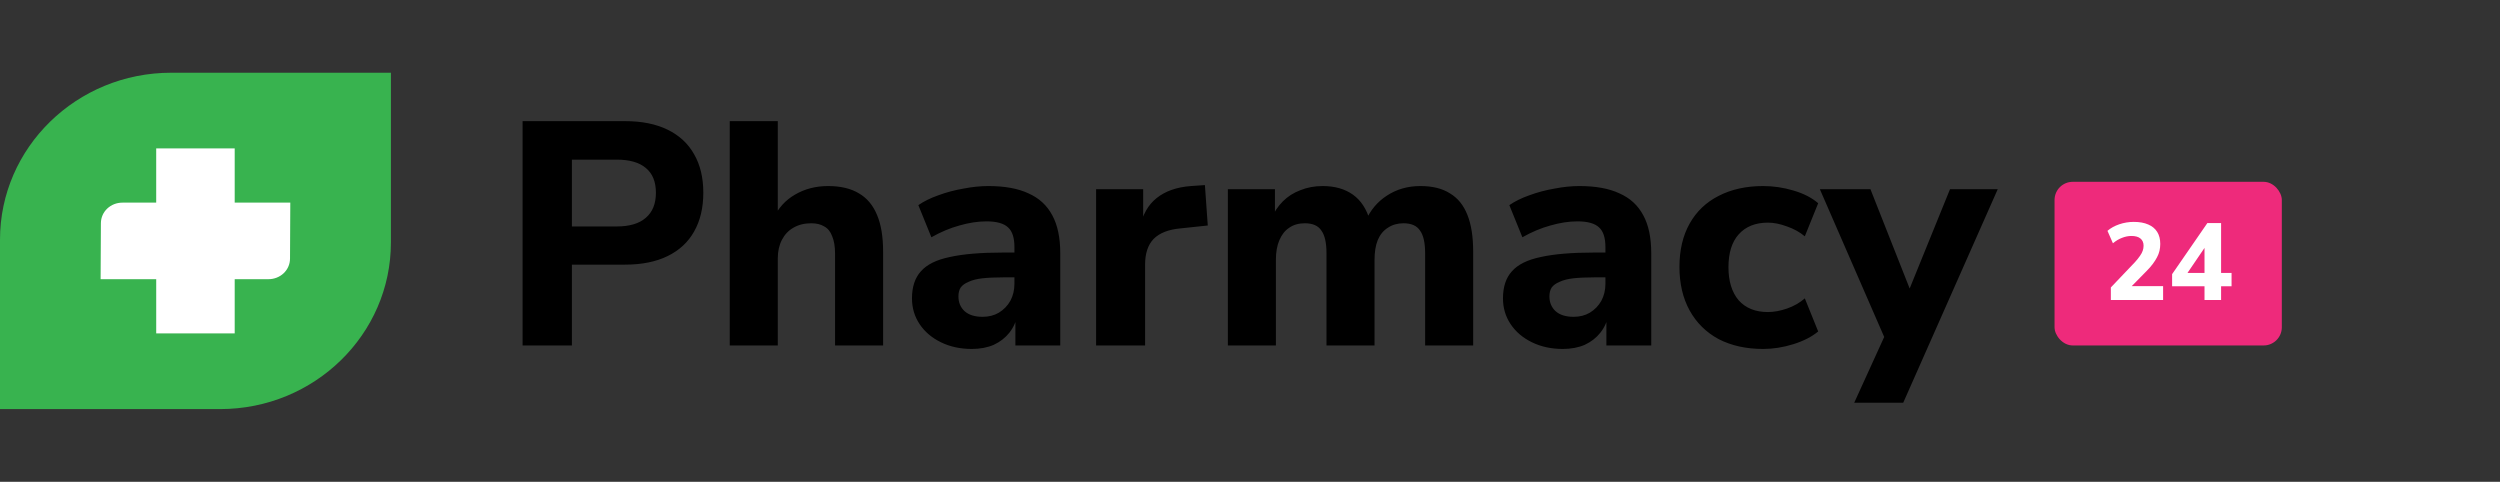 <svg width="275" height="53" viewBox="0 0 275 53" fill="none" xmlns="http://www.w3.org/2000/svg">
<rect x="0" y="0" width="275" height="53" fill="#333333" stroke="none"/>
<path d="M57.485 38V13.325H68.755C70.598 13.325 72.162 13.64 73.445 14.27C74.728 14.9 75.697 15.798 76.35 16.965C77.027 18.132 77.365 19.543 77.365 21.2C77.365 22.857 77.027 24.28 76.35 25.47C75.697 26.637 74.728 27.535 73.445 28.165C72.162 28.795 70.598 29.11 68.755 29.11H62.91V38H57.485ZM62.91 24.91H67.845C69.245 24.91 70.307 24.595 71.03 23.965C71.777 23.335 72.15 22.413 72.15 21.2C72.15 19.987 71.777 19.077 71.03 18.47C70.307 17.863 69.245 17.56 67.845 17.56H62.91V24.91ZM80.272 38V13.325H85.557V24.035H85.067C85.604 22.892 86.397 22.017 87.447 21.41C88.52 20.78 89.734 20.465 91.087 20.465C92.464 20.465 93.596 20.733 94.482 21.27C95.369 21.783 96.034 22.577 96.477 23.65C96.921 24.7 97.142 26.042 97.142 27.675V38H91.857V27.92C91.857 27.127 91.752 26.485 91.542 25.995C91.356 25.482 91.064 25.12 90.667 24.91C90.294 24.677 89.816 24.56 89.232 24.56C88.486 24.56 87.832 24.723 87.272 25.05C86.736 25.353 86.316 25.797 86.012 26.38C85.709 26.963 85.557 27.64 85.557 28.41V38H80.272ZM106.898 38.385C105.638 38.385 104.506 38.14 103.503 37.65C102.499 37.16 101.718 36.495 101.158 35.655C100.598 34.815 100.318 33.87 100.318 32.82C100.318 31.56 100.644 30.568 101.298 29.845C101.951 29.098 103.013 28.573 104.483 28.27C105.953 27.943 107.901 27.78 110.328 27.78H112.183V30.51H110.363C109.453 30.51 108.683 30.545 108.053 30.615C107.446 30.685 106.944 30.813 106.548 31C106.151 31.163 105.859 31.373 105.673 31.63C105.509 31.887 105.428 32.213 105.428 32.61C105.428 33.263 105.649 33.8 106.093 34.22C106.559 34.64 107.224 34.85 108.088 34.85C108.764 34.85 109.359 34.698 109.873 34.395C110.409 34.068 110.829 33.637 111.133 33.1C111.436 32.54 111.588 31.91 111.588 31.21V27.185C111.588 26.158 111.354 25.435 110.888 25.015C110.421 24.572 109.628 24.35 108.508 24.35C107.574 24.35 106.583 24.502 105.533 24.805C104.506 25.085 103.479 25.517 102.453 26.1L101.018 22.565C101.624 22.145 102.359 21.783 103.223 21.48C104.109 21.153 105.031 20.908 105.988 20.745C106.944 20.558 107.854 20.465 108.718 20.465C110.514 20.465 111.984 20.733 113.128 21.27C114.294 21.783 115.169 22.588 115.753 23.685C116.336 24.758 116.628 26.147 116.628 27.85V38H111.693V34.535H111.938C111.798 35.328 111.494 36.017 111.028 36.6C110.584 37.16 110.013 37.603 109.313 37.93C108.613 38.233 107.808 38.385 106.898 38.385ZM120.57 38V20.815H125.75V25.015H125.4C125.68 23.615 126.287 22.542 127.22 21.795C128.177 21.025 129.437 20.582 131 20.465L132.54 20.36L132.855 24.805L129.88 25.12C128.55 25.237 127.558 25.622 126.905 26.275C126.275 26.928 125.96 27.873 125.96 29.11V38H120.57ZM135.064 38V20.815H140.244V24.035H139.859C140.162 23.312 140.582 22.682 141.119 22.145C141.656 21.608 142.297 21.2 143.044 20.92C143.791 20.617 144.607 20.465 145.494 20.465C146.824 20.465 147.932 20.78 148.819 21.41C149.706 22.04 150.336 23.008 150.709 24.315H150.219C150.732 23.125 151.514 22.192 152.564 21.515C153.637 20.815 154.862 20.465 156.239 20.465C157.569 20.465 158.654 20.733 159.494 21.27C160.357 21.783 160.999 22.577 161.419 23.65C161.839 24.7 162.049 26.042 162.049 27.675V38H156.764V27.85C156.764 26.707 156.577 25.878 156.204 25.365C155.854 24.828 155.247 24.56 154.384 24.56C153.731 24.56 153.159 24.723 152.669 25.05C152.179 25.353 151.806 25.808 151.549 26.415C151.316 26.998 151.199 27.722 151.199 28.585V38H145.914V27.85C145.914 26.707 145.727 25.878 145.354 25.365C145.004 24.828 144.397 24.56 143.534 24.56C142.857 24.56 142.286 24.723 141.819 25.05C141.352 25.353 140.991 25.808 140.734 26.415C140.477 26.998 140.349 27.722 140.349 28.585V38H135.064ZM171.907 38.385C170.647 38.385 169.516 38.14 168.512 37.65C167.509 37.16 166.727 36.495 166.167 35.655C165.607 34.815 165.327 33.87 165.327 32.82C165.327 31.56 165.654 30.568 166.307 29.845C166.961 29.098 168.022 28.573 169.492 28.27C170.962 27.943 172.911 27.78 175.337 27.78H177.192V30.51H175.372C174.462 30.51 173.692 30.545 173.062 30.615C172.456 30.685 171.954 30.813 171.557 31C171.161 31.163 170.869 31.373 170.682 31.63C170.519 31.887 170.437 32.213 170.437 32.61C170.437 33.263 170.659 33.8 171.102 34.22C171.569 34.64 172.234 34.85 173.097 34.85C173.774 34.85 174.369 34.698 174.882 34.395C175.419 34.068 175.839 33.637 176.142 33.1C176.446 32.54 176.597 31.91 176.597 31.21V27.185C176.597 26.158 176.364 25.435 175.897 25.015C175.431 24.572 174.637 24.35 173.517 24.35C172.584 24.35 171.592 24.502 170.542 24.805C169.516 25.085 168.489 25.517 167.462 26.1L166.027 22.565C166.634 22.145 167.369 21.783 168.232 21.48C169.119 21.153 170.041 20.908 170.997 20.745C171.954 20.558 172.864 20.465 173.727 20.465C175.524 20.465 176.994 20.733 178.137 21.27C179.304 21.783 180.179 22.588 180.762 23.685C181.346 24.758 181.637 26.147 181.637 27.85V38H176.702V34.535H176.947C176.807 35.328 176.504 36.017 176.037 36.6C175.594 37.16 175.022 37.603 174.322 37.93C173.622 38.233 172.817 38.385 171.907 38.385ZM193.945 38.385C192.078 38.385 190.445 38.023 189.045 37.3C187.668 36.553 186.606 35.503 185.86 34.15C185.113 32.797 184.74 31.198 184.74 29.355C184.74 27.512 185.113 25.925 185.86 24.595C186.606 23.265 187.668 22.25 189.045 21.55C190.445 20.827 192.078 20.465 193.945 20.465C195.065 20.465 196.173 20.628 197.27 20.955C198.39 21.282 199.3 21.748 200 22.355L198.53 25.995C197.97 25.528 197.316 25.167 196.57 24.91C195.823 24.63 195.123 24.49 194.47 24.49C193.093 24.49 192.02 24.922 191.25 25.785C190.503 26.625 190.13 27.827 190.13 29.39C190.13 30.93 190.503 32.143 191.25 33.03C192.02 33.893 193.093 34.325 194.47 34.325C195.123 34.325 195.823 34.197 196.57 33.94C197.316 33.683 197.97 33.31 198.53 32.82L200 36.46C199.3 37.043 198.39 37.51 197.27 37.86C196.15 38.21 195.041 38.385 193.945 38.385ZM203.965 44.3L207.745 36.005V38.175L200.185 20.815H205.75L210.615 33.135H209.495L214.5 20.815H219.75L209.355 44.3H203.965Z" fill="black"/>
<path fill-rule="evenodd" clip-rule="evenodd" d="M43 8H18.828C8.437 8 0 16.229 0 26.365V45H24.213C34.582 45 43 36.789 43 26.675V8Z" fill="#38B34F"/>
<path d="M31.902 28.449C31.894 29.73 30.824 30.718 29.511 30.711H25.817V36.676L17.183 36.677V30.711H11.067L11.099 24.551C11.106 23.269 12.176 22.282 13.489 22.289H17.182V16.323H25.817V22.289H31.933L31.902 28.449Z" fill="white"/>
<rect x="226" y="20" width="25" height="18" rx="2" fill="#EE2A7B"/>
<path d="M232.193 33V31.62L234.845 28.836C235.069 28.588 235.249 28.364 235.385 28.164C235.529 27.964 235.633 27.772 235.697 27.588C235.761 27.404 235.793 27.22 235.793 27.036C235.793 26.684 235.677 26.416 235.445 26.232C235.221 26.048 234.893 25.956 234.461 25.956C234.117 25.956 233.773 26.024 233.429 26.16C233.085 26.288 232.749 26.488 232.421 26.76L231.821 25.392C232.173 25.088 232.605 24.848 233.117 24.672C233.637 24.496 234.169 24.408 234.713 24.408C235.345 24.408 235.877 24.504 236.309 24.696C236.741 24.88 237.069 25.152 237.293 25.512C237.517 25.872 237.629 26.312 237.629 26.832C237.629 27.088 237.601 27.34 237.545 27.588C237.489 27.828 237.397 28.068 237.269 28.308C237.149 28.54 236.993 28.784 236.801 29.04C236.617 29.288 236.389 29.548 236.117 29.82L234.017 31.956V31.476H237.941V33H232.193ZM242.496 33V31.488H238.932V30.156L242.808 24.54H244.32V30.024H245.472V31.488H244.32V33H242.496ZM242.496 30.024V26.76H242.844L240.312 30.48V30.024H242.496Z" fill="white"/>
</svg>
